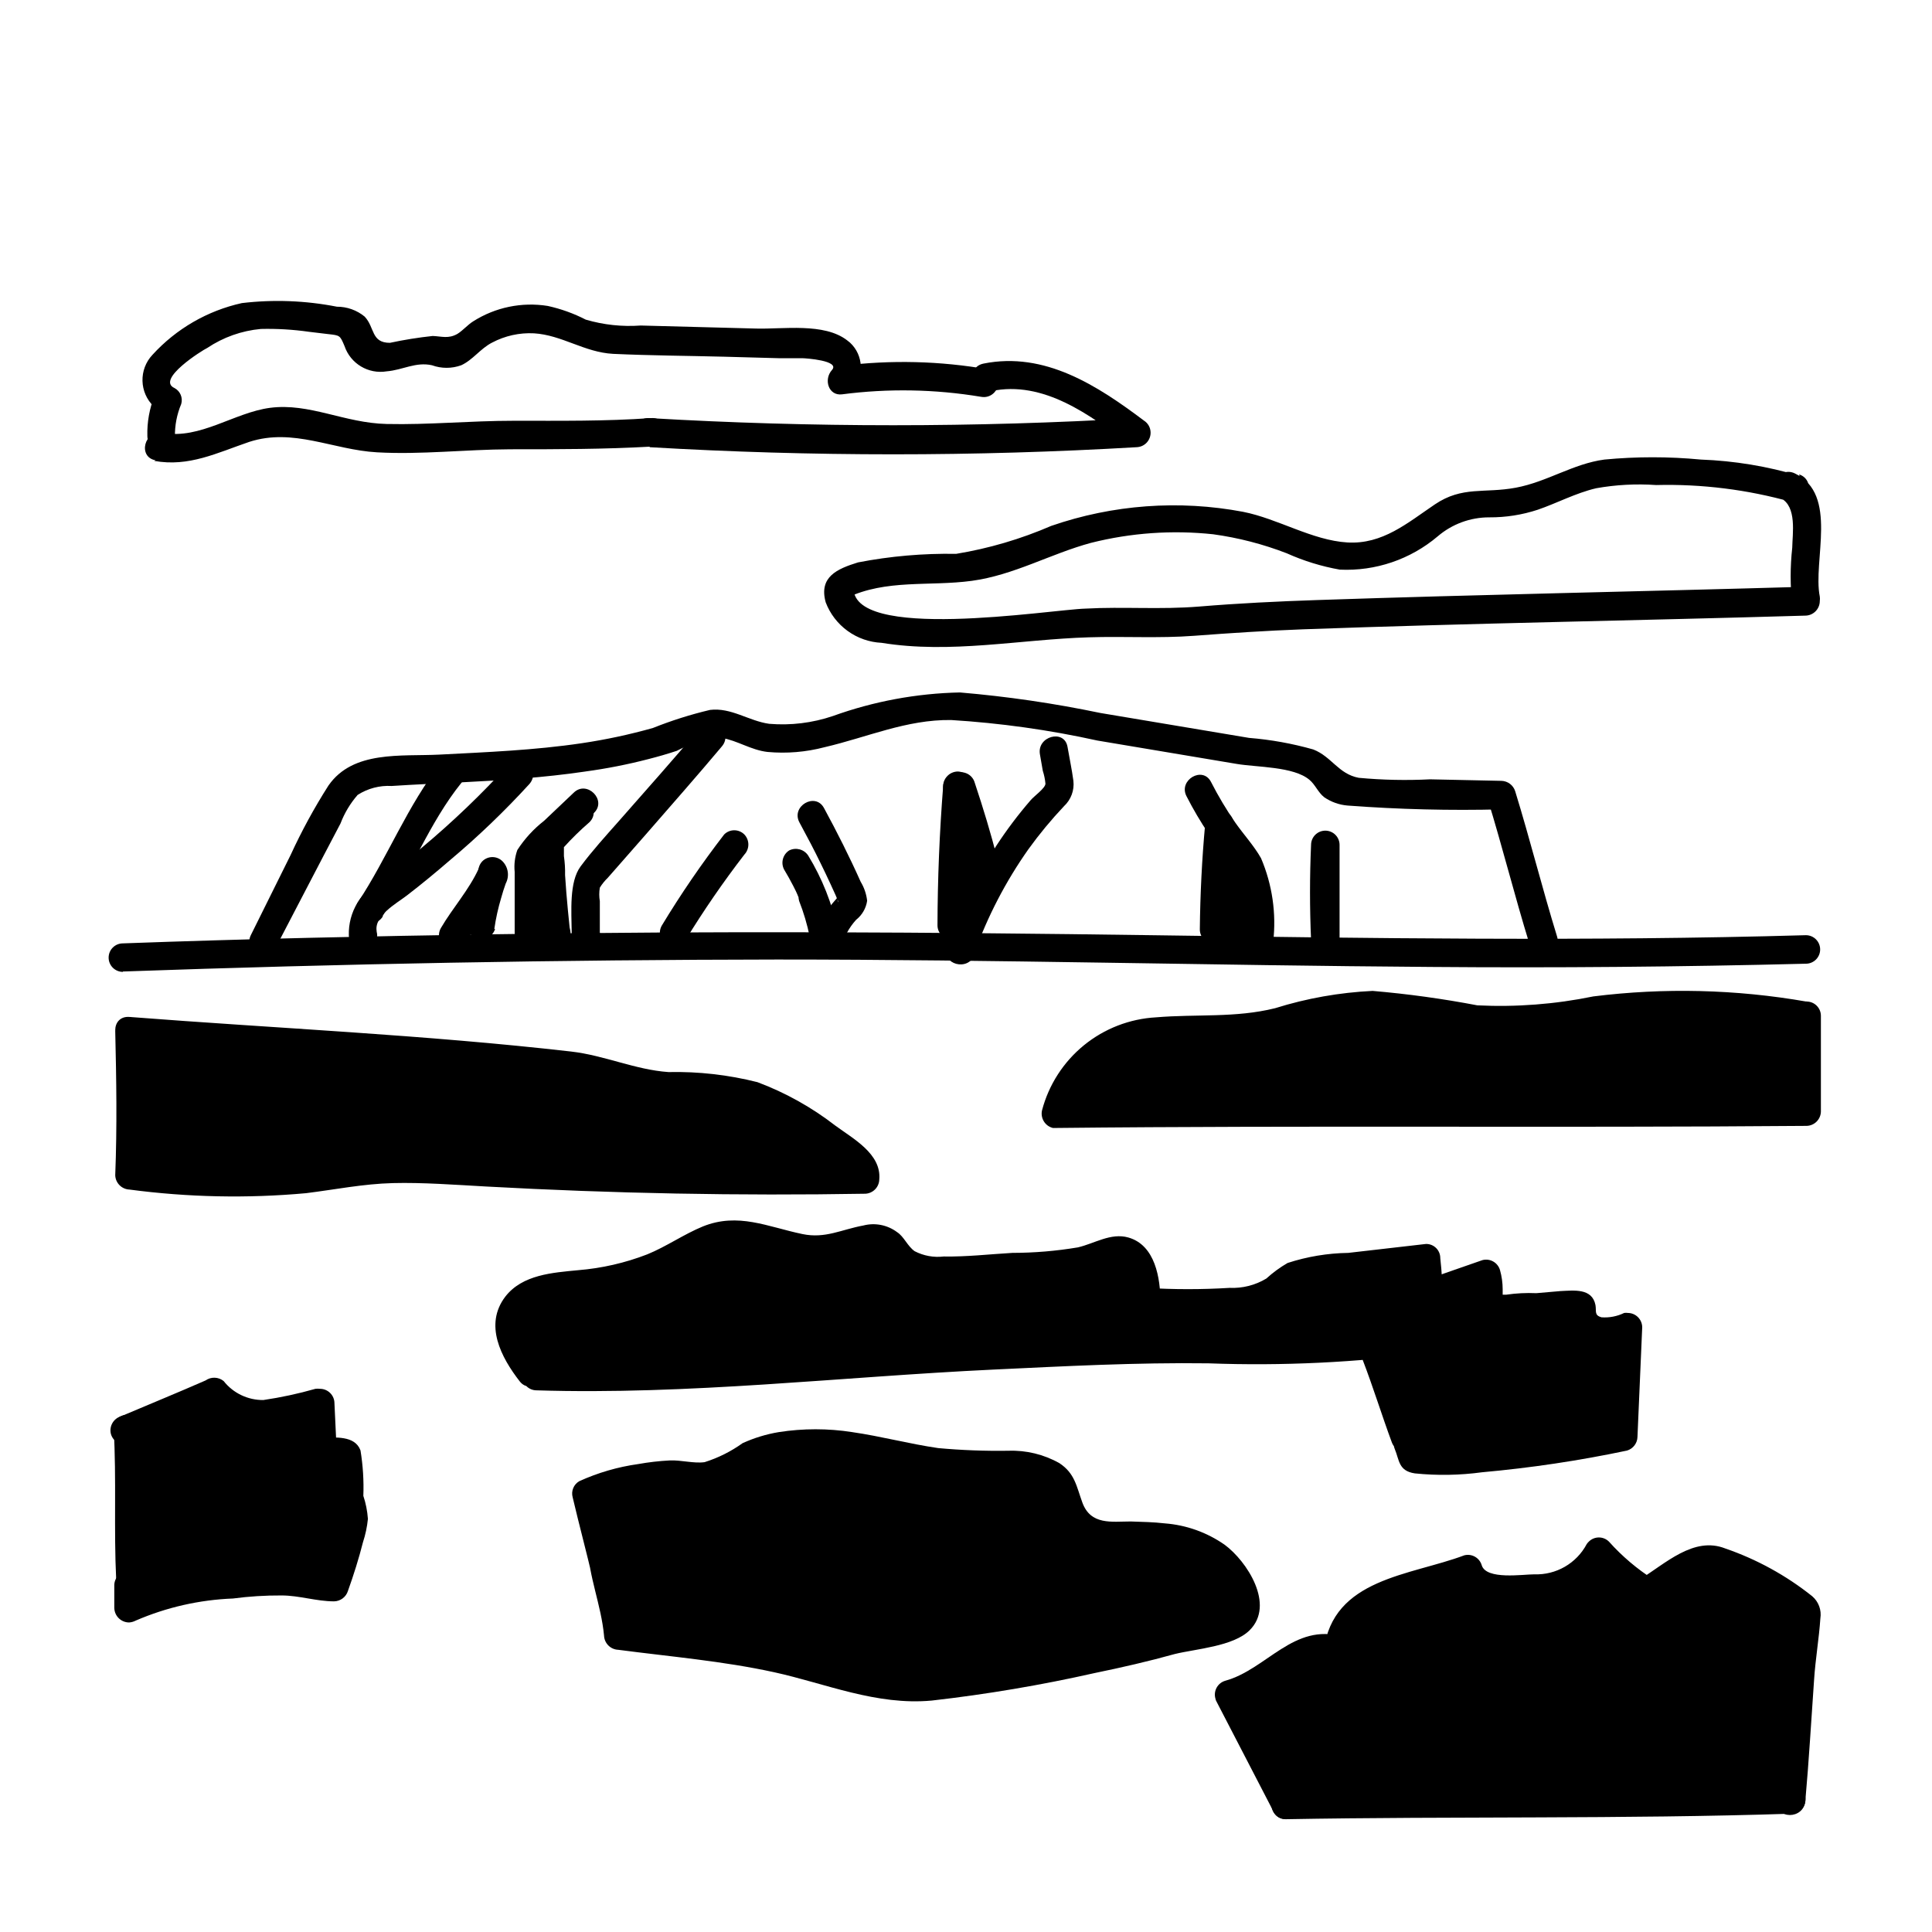 <?xml version="1.0" encoding="UTF-8"?>
<!-- Uploaded to: SVG Repo, www.svgrepo.com, Generator: SVG Repo Mixer Tools -->
<svg fill="#000000" width="800px" height="800px" version="1.1" viewBox="144 144 512 512" xmlns="http://www.w3.org/2000/svg">
 <g>
  <path d="m216.86 395.52c5.793-11.082 11.539-22.219 17.383-33.301v-0.004c1.055-2.766 2.59-5.32 4.535-7.555 2.68-1.719 5.836-2.551 9.016-2.367 6.144-0.402 12.242-0.656 18.34-0.957 10.984-0.555 22.016-1.258 32.949-2.871v-0.004c5.617-0.758 11.188-1.852 16.676-3.273 2.57-0.656 5.039-1.359 7.609-2.215h-0.004c3.688-1.949 7.734-3.117 11.891-3.426 4.18 0.707 7.758 3.223 12.141 3.727h0.004c5.07 0.465 10.188 0.039 15.113-1.258 11.285-2.621 21.715-7.356 33.504-7.203v-0.004c13.051 0.805 26.023 2.621 38.793 5.441l36.93 6.195c5.34 0.906 15.113 0.656 19.297 4.231 1.512 1.258 2.266 3.324 3.879 4.586v0.004c1.852 1.273 4.004 2.039 6.246 2.215 13.543 1.016 27.129 1.352 40.707 1.008l-3.629-2.769c3.93 12.746 7.152 25.695 11.082 38.441 1.461 4.637 8.766 2.672 7.305-2.016-3.93-12.746-7.152-25.695-11.082-38.441h0.004c-0.5-1.621-1.984-2.738-3.68-2.773l-18.895-0.402c-6.297 0.32-12.609 0.184-18.891-0.402-5.391-1.008-7.152-5.594-12.043-7.508-5.562-1.578-11.266-2.606-17.027-3.07l-39.398-6.602c-12.289-2.566-24.723-4.383-37.23-5.441-11.484 0.242-22.852 2.352-33.656 6.246-5.422 1.84-11.168 2.543-16.875 2.066-5.441-0.754-10.078-4.383-15.719-3.68v0.004c-5.152 1.219-10.203 2.82-15.117 4.785-6.188 1.742-12.48 3.09-18.84 4.031-12.496 1.863-25.191 2.367-37.785 3.023-10.078 0.504-22.824-1.16-29.32 8.16h-0.004c-3.781 5.926-7.144 12.102-10.074 18.488l-10.48 21.109c-2.215 4.332 4.281 8.113 6.551 3.828z"/>
  <path d="m243.82 390.78c-0.707-4.133 5.34-7.406 8.012-9.473 3.93-3.023 7.707-6.144 11.438-9.371v0.004c7.438-6.25 14.457-12.98 21.008-20.152 3.223-3.629-2.066-9.02-5.34-5.34-7.211 7.922-14.953 15.348-23.176 22.215-3.727 3.176-7.609 6.195-11.539 9.168v0.004c-2.594 1.516-4.699 3.746-6.066 6.426-1.367 2.68-1.938 5.695-1.641 8.688 0.559 2.016 2.644 3.203 4.66 2.644 2.019-0.555 3.203-2.644 2.644-4.66z"/>
  <path d="m245.43 386.7c7.406-11.488 12.344-24.688 20.859-35.266v-0.004c1.418-1.496 1.418-3.844 0-5.34-1.477-1.473-3.867-1.473-5.344 0-8.969 11.336-14.258 25.191-22.066 36.98-2.621 4.133 3.93 7.91 6.551 3.828z"/>
  <path d="m302.96 391.38v-8.566 0.004c-0.199-1.188-0.199-2.394 0-3.578 0.594-0.961 1.305-1.84 2.117-2.621l10.078-11.488c6.75-7.758 13.551-15.469 20.152-23.328 3.125-3.68-2.215-9.07-5.391-5.34-7.254 8.516-14.66 16.93-21.965 25.191-3.477 3.93-7.004 7.809-10.078 11.941-3.074 4.133-2.418 11.891-2.367 17.582l-0.004 0.004c0 2.086 1.691 3.777 3.777 3.777 2.09 0 3.781-1.691 3.781-3.777z"/>
  <path d="m366.95 394.96c0.719-2.68 2.066-5.152 3.93-7.203 1.582-1.246 2.629-3.047 2.922-5.039-0.199-1.785-0.781-3.504-1.715-5.039-2.973-6.648-6.246-13.148-9.723-19.547-2.316-4.281-8.816-0.453-6.5 3.828 2.316 4.281 3.879 7.254 5.691 10.984 0.855 1.762 1.715 3.527 2.519 5.289l1.359 2.973 0.504 1.211c0.605 1.258 0 0.453 0 0l1.008-1.664h0.004c-1.652 1.77-3.203 3.637-4.637 5.59-1.156 1.969-2.039 4.09-2.617 6.301-0.551 2.027 0.645 4.121 2.668 4.684 0.969 0.262 2.004 0.129 2.871-0.375 0.871-0.5 1.504-1.324 1.766-2.297z"/>
  <path d="m365.99 390.38c-1.473-6.945-4.113-13.586-7.809-19.648-1.094-1.664-3.258-2.246-5.039-1.359-1.684 1.078-2.273 3.258-1.359 5.039 0.855 1.41 1.664 2.871 2.418 4.332 0.754 1.461 0.805 1.613 1.16 2.418h-0.004c0.113 0.312 0.25 0.613 0.406 0.906-0.352-0.805 0 0.504 0 0.656 1.211 3.086 2.156 6.269 2.82 9.52 0.258 0.969 0.895 1.793 1.766 2.285 0.875 0.492 1.906 0.613 2.867 0.336 2.004-0.562 3.188-2.621 2.672-4.637z"/>
  <path d="m402.16 396.77c3.519-9.863 8.367-19.203 14.41-27.758 2.887-4 6.035-7.801 9.422-11.387 1.84-1.715 2.758-4.203 2.469-6.703-0.402-3.023-1.059-6.047-1.562-9.02-0.855-4.785-8.16-2.769-7.305 2.016l0.754 4.332v0.004c0.359 1.113 0.598 2.262 0.707 3.426 0 1.16-2.973 3.273-3.879 4.332-3.312 3.82-6.359 7.859-9.121 12.09-5.422 8.398-9.82 17.414-13.098 26.855-1.613 4.637 5.691 6.602 7.305 2.016z"/>
  <path d="m481.41 393.6c0.867-7.547-0.246-15.184-3.223-22.168-1.914-3.375-4.637-6.297-6.852-9.473-2.367-3.434-4.504-7.019-6.398-10.73-2.215-4.332-8.715-0.504-6.5 3.777 1.773 3.477 3.758 6.84 5.945 10.078 2.066 3.023 4.535 5.742 6.5 8.816 3.828 5.844 2.871 13 2.973 19.598h-0.004c0 2.086 1.691 3.777 3.781 3.777 2.086 0 3.777-1.691 3.777-3.777z"/>
  <path d="m288 391.38v-18.641c0.402-1.008 2.016-2.117 2.769-2.871l3.375-3.324 7.305-7.152c3.426-3.375-1.914-8.715-5.391-5.34l-7.859 7.457 0.004-0.004c-2.785 2.172-5.188 4.793-7.106 7.758-0.656 1.855-0.898 3.836-0.703 5.793v16.172c0 2.09 1.691 3.781 3.777 3.781s3.781-1.691 3.781-3.781z"/>
  <path d="m294.45 357.07c-2.469 2.215-5.039 4.535-7.055 6.953h0.004c-1.738 2.867-2.297 6.297-1.562 9.57 0 3.375 0.402 6.699 0.707 10.078 0 1.715 0.352 3.426 0.504 5.039h-0.004c-0.039 0.863 0.047 1.727 0.254 2.566 0.25 0.855 0 2.367 0.402 1.562l6.5-1.66-0.754 5.945-0.004-0.004c1.414-0.926 2.074-2.656 1.641-4.289-0.438-1.633-1.867-2.809-3.555-2.914-2.086 0-3.777 1.691-3.777 3.777 0 2.09 1.691 3.781 3.777 3.781l-3.777-3.777 1.109-2.672 0.555-0.453c-0.996 0.594-1.664 1.613-1.812 2.762-0.148 1.152 0.242 2.305 1.055 3.133 1.477 1.473 3.867 1.473 5.34 0 0.461-0.461 0.793-1.035 0.957-1.664 0.406-1.656 0.406-3.383 0-5.039l-0.453-4.484c-0.301-3.125-0.555-6.246-0.754-9.371v0.004c0.039-1.688-0.062-3.371-0.305-5.039v-2.367c2.113-2.34 4.367-4.543 6.754-6.602 3.477-3.426-1.863-8.766-5.391-5.34z"/>
  <path d="m176.56 401.46c57.836-2.047 115.64-3.106 173.41-3.176 57.738 0 115.42 1.562 173.16 1.965 33.152 0.27 66.301-0.016 99.453-0.855 2.086 0 3.777-1.691 3.777-3.777 0-2.09-1.691-3.781-3.777-3.781-57.836 1.664-115.88 0.805-173.51 0-57.637-0.805-115.88-1.16-173.91-0.25-32.848 0.504-65.496 1.211-98.594 2.418h-0.004c-2.086 0-3.777 1.691-3.777 3.777s1.691 3.777 3.777 3.777z"/>
  <path d="m190.36 259.74c-0.055-2.973 0.512-5.926 1.664-8.664 0.488-1.652-0.246-3.422-1.766-4.234-5.039-2.266 7.457-10.078 8.664-10.629h0.004c4.238-2.84 9.125-4.574 14.207-5.039 4.262-0.102 8.523 0.152 12.746 0.754l5.039 0.605c3.176 0.352 3.176 0.301 4.383 3.176 1.586 4.668 6.316 7.504 11.184 6.699 4.281-0.352 7.656-2.57 11.992-1.613h-0.004c2.508 0.91 5.254 0.91 7.762 0 3.074-1.41 5.039-4.383 8.16-5.996v0.004c3.418-1.816 7.269-2.672 11.133-2.469 7.406 0.453 13.352 5.039 20.957 5.441 9.773 0.453 19.598 0.504 29.371 0.754l14.66 0.402h6.152c0.707 0 10.078 0.605 7.809 3.125-2.266 2.519-0.906 6.902 2.672 6.449h-0.004c12.242-1.598 24.652-1.375 36.832 0.652 4.734 0.855 6.801-6.449 2.016-7.254h-0.004c-12.824-2.258-25.918-2.578-38.844-0.957l2.621 6.449c3.336-3.617 3.113-9.254-0.504-12.594l-0.754-0.605c-6.098-4.734-17.027-2.922-24.133-3.125l-30.582-0.805c-4.906 0.359-9.84-0.172-14.559-1.562-3.191-1.641-6.578-2.859-10.078-3.629-6.859-1.098-13.887 0.352-19.75 4.082-1.461 0.906-2.719 2.418-4.18 3.324-2.367 1.359-4.133 0.656-6.551 0.555-3.809 0.406-7.59 1.012-11.336 1.816-5.039 0-3.981-4.082-6.699-6.953-2.074-1.703-4.676-2.629-7.356-2.621-8.297-1.629-16.797-1.953-25.191-0.957-9.117 2.019-17.387 6.805-23.68 13.703-3.668 3.887-3.512 10.012 0.352 13.703 0.574 0.555 1.219 1.027 1.918 1.41l-1.715-4.281c-1.359 3.391-2.012 7.027-1.914 10.68 0 2.09 1.691 3.781 3.777 3.781 2.086 0 3.781-1.691 3.781-3.781z"/>
  <path d="m184.87 266.14c9.168 1.664 16.625-2.117 25.191-5.039 11.688-3.777 22.168 2.117 33.855 2.769 11.688 0.656 23.375-0.754 35.266-0.805 12.445 0 24.887 0 37.332-0.707 5.039-0.352 5.039-7.91 0-7.559-12.043 0.855-24.082 0.707-36.125 0.707s-22.672 1.109-33.906 0.855c-11.234-0.25-20.453-5.644-30.934-4.281-9.473 1.258-18.539 8.414-28.312 6.648-5.039-0.906-6.801 6.398-2.016 7.254z"/>
  <path d="m316.16 262.51c42.988 2.519 86.09 2.519 129.08 0 1.016-0.039 1.973-0.48 2.664-1.227 0.688-0.746 1.055-1.738 1.012-2.754-0.039-1.254-0.703-2.402-1.762-3.07-12.395-9.32-26.301-18.34-42.473-15.113-5.039 1.008-2.769 8.262 2.016 7.305 13.805-2.922 26.25 6.348 36.625 14.207l1.914-7.055h0.004c-42.988 2.519-86.09 2.519-129.08 0-5.039-0.352-5.039 7.203 0 7.559z"/>
  <path d="m620.92 270.12c-8.512-2.547-17.316-4.004-26.195-4.332-8.496-0.809-17.051-0.809-25.543 0-8.312 1.109-15.113 5.894-23.477 7.457s-14.156-0.504-21.461 4.434c-7.305 4.938-13.855 10.629-23.176 10.078-9.32-0.555-18.391-6.297-27.609-8.113l-0.004-0.004c-16.996-3.207-34.535-1.922-50.883 3.731-8.062 3.492-16.523 5.981-25.191 7.406-8.723-0.152-17.434 0.605-25.996 2.266-5.543 1.715-10.43 3.828-8.566 10.578v0.004c1.156 3.035 3.172 5.668 5.805 7.574 2.633 1.91 5.762 3.004 9.008 3.156 18.289 2.973 36.625-0.906 54.914-1.461 9.32-0.301 18.59 0.301 27.91-0.402 9.32-0.707 19.195-1.359 28.816-1.715 44.336-1.613 88.723-2.316 133.11-3.629h0.004c2.144 0 3.879-1.734 3.879-3.879 0.055-0.383 0.055-0.773 0-1.156-1.914-9.523 5.039-27.055-6.602-32.648-4.332-2.117-8.16 4.383-3.777 6.551 4.383 2.168 3.125 9.473 3.074 13.148-0.555 5.023-0.555 10.09 0 15.113l3.629-4.785c-43.176 1.258-86.352 2.066-129.53 3.527-10.43 0.352-20.809 0.855-31.188 1.715-10.379 0.855-20.152 0-30.23 0.555-9.164 0.25-62.973 9.066-61.41-6.047l-1.863 3.223c10.43-5.039 21.965-3.023 33.152-4.535 11.184-1.512 20.957-7.203 31.641-10.078l-0.004 0.004c10.562-2.66 21.516-3.426 32.344-2.269 6.676 0.918 13.219 2.609 19.5 5.039 4.488 2.019 9.211 3.473 14.055 4.332 9.453 0.449 18.723-2.703 25.945-8.816 3.816-3.269 8.68-5.059 13.707-5.039 4.344 0.023 8.664-0.656 12.793-2.012 5.039-1.715 10.078-4.434 15.469-5.691v-0.004c5.25-0.938 10.598-1.227 15.922-0.855 12.113-0.305 24.203 1.203 35.871 4.484 4.637 1.512 6.602-5.793 2.016-7.305z"/>
  <path d="m400 389.22c0-12.344 0.504-24.637 1.512-36.98 0-2.086-1.695-3.781-3.781-3.781-2.055 0.078-3.699 1.727-3.777 3.781-0.973 12.293-1.477 24.621-1.512 36.98 0 2.086 1.691 3.777 3.777 3.777 2.09 0 3.781-1.691 3.781-3.777z"/>
  <path d="m394.05 353.5c1.5 8.863 2.375 17.82 2.617 26.805 0.055 2.062 1.715 3.723 3.781 3.777 1.004 0.016 1.973-0.379 2.688-1.09 0.711-0.715 1.105-1.684 1.09-2.688-0.266-9.664-1.242-19.297-2.922-28.82-0.586-1.98-2.625-3.156-4.637-2.668-1.969 0.629-3.113 2.676-2.617 4.684z"/>
  <path d="m408.31 371.58c-1.715-6.699-3.727-13.352-5.996-20.152-0.559-2.016-2.644-3.199-4.66-2.644-2.019 0.559-3.203 2.644-2.644 4.66 2.316 6.551 4.281 13.25 5.996 20.152 0.555 2.019 2.641 3.203 4.66 2.644 2.016-0.555 3.199-2.641 2.644-4.66z"/>
  <path d="m275 390.18c0.398-2.781 1.008-5.523 1.812-8.215 0.352-1.258 0.754-2.57 1.211-3.828 1.031-1.941 0.684-4.328-0.859-5.894-1.473-1.473-3.863-1.473-5.34 0-1.418 1.496-1.418 3.844 0 5.34-0.469-0.531-0.75-1.203-0.805-1.914v-0.504 0.707l-0.605 1.762c-0.352 1.16-0.707 2.266-1.008 3.375-0.605 2.367-1.109 4.734-1.512 7.152v0.004c-0.199 0.973-0.055 1.988 0.402 2.871 0.477 0.859 1.273 1.496 2.219 1.762 2.012 0.523 4.078-0.633 4.684-2.617z"/>
  <path d="m267.25 393.75c3.691-5.121 7.055-10.473 10.074-16.02 0.914-1.781 0.324-3.961-1.359-5.039-1.777-0.938-3.977-0.344-5.039 1.359-2.621 5.797-6.953 10.531-10.074 15.871-1.059 1.809-0.449 4.133 1.359 5.191 1.809 1.055 4.133 0.445 5.188-1.363z"/>
  <path d="m475.57 390.78c0.109-6.023-0.16-12.047-0.805-18.035 0-2.086-1.695-3.777-3.781-3.777s-3.777 1.691-3.777 3.777c0.645 5.988 0.914 12.012 0.805 18.035 0 2.09 1.691 3.781 3.781 3.781 2.086 0 3.777-1.691 3.777-3.781z"/>
  <path d="m469.52 390.32c0-9.32 0.555-18.59 1.41-27.859 0-2.086-1.691-3.777-3.777-3.777s-3.777 1.691-3.777 3.777c-0.855 9.27-1.309 18.539-1.41 27.859 0 2.09 1.691 3.781 3.777 3.781 2.086 0 3.777-1.691 3.777-3.781z"/>
  <path d="m499 393.1v-25.191c0-2.086-1.691-3.777-3.777-3.777s-3.777 1.691-3.777 3.777c-0.371 8.328-0.371 16.727 0 25.191 0 2.086 1.691 3.777 3.777 3.777s3.777-1.691 3.777-3.777z"/>
  <path d="m325.69 393.1c4.781-7.812 9.977-15.363 15.566-22.621 1.422-1.5 1.422-3.844 0-5.34-1.477-1.477-3.863-1.477-5.34 0-5.961 7.723-11.477 15.781-16.523 24.129-1.059 1.809-0.449 4.133 1.359 5.191 1.809 1.059 4.133 0.449 5.188-1.359z"/>
  <path d="m178.32 417.28 109.73 8.516h-0.004c5.754 0.285 11.469 1.074 17.082 2.367 3.578 0.957 7.055 2.367 10.73 3.074 6.602 1.309 13.504 0.402 20.152 1.309 13 1.715 23.98 10.078 34.258 18.035 1.965 1.512 4.082 3.727 3.223 5.996-34.66 0.605-69.359-0.102-104.09-2.117v0.004c-9.332-0.805-18.715-0.906-28.062-0.305-6.098 0.555-12.141 1.863-18.238 2.519-14.848 1.195-29.777 0.773-44.535-1.258 0.301-11.789 0-27.508 0-38.188"/>
  <path d="m178.32 421.06 104.74 8.113-0.004-0.004c7.836 0.281 15.621 1.379 23.227 3.277 7.09 2.168 14.453 3.32 21.867 3.426 8.121-0.02 16.109 2.082 23.176 6.094 3.016 1.711 5.941 3.578 8.766 5.594 2.418 1.762 10.078 5.691 9.621 9.02l3.777-3.777c-33.586 0.57-67.059-0.066-100.41-1.914l0.004-0.004c-15.125-1.094-30.32-0.621-45.344 1.41-16.438 1.832-33.035 1.629-49.422-0.605l3.777 3.777v-38.188c0-2.086-1.691-3.777-3.777-3.777-2.09 0-3.781 1.691-3.781 3.777 0.301 12.746 0.504 25.191 0 38.188v0.004c0.078 2.055 1.727 3.699 3.781 3.777 15.516 2.055 31.215 2.379 46.801 0.957 7.707-0.957 15.113-2.469 22.973-2.672s16.523 0.453 24.738 0.906c33.586 1.848 67.059 2.484 100.41 1.914v0.004c2.066-0.055 3.727-1.715 3.777-3.777 0.605-6.801-6.902-10.781-11.688-14.309-6.254-4.844-13.199-8.715-20.605-11.488-7.703-1.945-15.633-2.844-23.578-2.672-8.766-0.605-16.977-4.434-25.797-5.441-38.691-4.43-78.09-6.144-117.03-9.168-5.039-0.402-5.039 7.152 0 7.559z"/>
  <path d="m621.68 413.05c-19.613-3.492-39.668-3.711-59.352-0.656-6.082 1.199-12.246 1.977-18.438 2.32-13.754 0-27.207-5.039-40.91-4.231-10.078 0.754-19.398 5.039-29.371 6.144-9.977 1.109-18.844 0-28.113 1.309-5.16 1.332-9.879 4.004-13.676 7.746-3.797 3.742-6.535 8.422-7.938 13.566 66.703-0.707 132.35 0 198.95-0.555v-25.492"/>
  <path d="m622.68 409.42c-18.641-3.246-37.656-3.703-56.43-1.359-10.102 2.074-20.43 2.871-30.73 2.367-9.18-1.754-18.445-3.031-27.762-3.828-8.773 0.418-17.461 1.957-25.844 4.586-10.578 2.621-20.859 1.512-31.539 2.418-6.996 0.387-13.688 2.977-19.121 7.402-5.43 4.426-9.316 10.461-11.105 17.234-0.477 2.082 0.797 4.164 2.871 4.684h0.805c66.301-0.707 132.6 0 198.95-0.555 2.066-0.051 3.727-1.711 3.781-3.777v-25.391c0-2.086-1.691-3.781-3.781-3.781-2.086 0-3.777 1.695-3.777 3.781v25.492l3.777-3.777c-66.352 0.605-132.65 0-198.95 0.555l3.629 4.734c1.887-7.289 6.852-13.395 13.602-16.727 7.609-3.93 17.18-2.367 25.492-2.621 8.059-0.465 16.039-1.852 23.781-4.129 8.969-2.481 18.359-3.031 27.559-1.613 7.824 1.656 15.75 2.769 23.73 3.324 8.074-0.285 16.109-1.227 24.031-2.82 18.281-2.465 36.836-2.125 55.016 1.008 4.734 0.855 6.801-6.449 2.016-7.254z"/>
  <path d="m284.38 507.06c-3.527-4.383-6.852-10.078-4.734-15.113 2.719-6.801 11.84-7.254 19.145-7.859h-0.004c8.355-0.715 16.48-3.113 23.883-7.055 4.277-2.867 9.039-4.93 14.055-6.098 9.523-1.258 18.941 6.098 28.312 3.93 5.039-1.211 10.984-5.039 14.762-1.258h0.004c0.844 0.992 1.602 2.055 2.266 3.172 3.375 4.383 10.078 4.484 15.113 4.18l22.219-1.258v0.004c5.137-0.039 10.234-0.871 15.113-2.469 1.793-0.961 3.769-1.527 5.797-1.664 5.742 0.352 7.254 8.012 7.106 13.703h-0.004c8.184 0.605 16.402 0.605 24.586 0 2.91 0.043 5.777-0.688 8.312-2.117 1.715-1.16 3.023-2.871 4.785-4.031l0.004 0.004c2.266-1.219 4.781-1.91 7.356-2.016l29.121-3.324-0.004-0.004c0.859 7.098 0.859 14.27 0 21.363-27.559 4.684-56.023 1.965-84.387 2.719-10.43 0.301-19.648 1.211-30.23 1.664-40.305 1.715-80.609 6.852-120.91 5.492"/>
  <path d="m287.04 504.39c-2.871-3.727-6.801-10.078-1.812-13.805 3.152-1.762 6.715-2.664 10.328-2.617 7.844-0.562 15.566-2.258 22.922-5.039 7.055-2.922 14.055-9.117 22.016-8.516 7.961 0.605 14.711 5.039 22.672 4.332 3.477-0.301 6.5-2.266 10.078-2.621 4.434-0.504 5.644 3.074 8.867 5.391v0.004c5.496 2.973 11.84 3.984 17.984 2.871 9.07-0.504 18.34-0.555 27.355-1.762h0.004c2.199-0.199 4.375-0.605 6.5-1.211 1.965-0.605 5.543-2.82 7.508-1.965 2.769 1.258 2.672 7.406 2.672 9.723h-0.004c0 2.086 1.691 3.781 3.777 3.781 6.965 0.402 13.945 0.402 20.91 0 4.785 0.242 9.559-0.746 13.852-2.875 2.621-1.664 4.332-4.133 7.457-5.039v0.004c3.312-0.738 6.688-1.176 10.078-1.312l21.816-2.519-3.777-3.777h-0.004c0.805 7.098 0.805 14.266 0 21.363l2.769-3.629c-19.57 2.527-39.328 3.371-59.043 2.519-19.145 0-38.137 0.906-57.234 1.812-39.551 1.863-78.945 6.602-118.55 5.391-2.086 0-3.777 1.691-3.777 3.781 0 2.086 1.691 3.777 3.777 3.777 40.305 1.258 80.609-3.578 120.91-5.492 19.094-0.906 38.039-1.914 57.184-1.664 19.594 0.727 39.211-0.219 58.645-2.82 1.648-0.457 2.785-1.965 2.769-3.676 0.805-7.098 0.805-14.266 0-21.363 0.012-1.004-0.379-1.977-1.094-2.688-0.711-0.711-1.68-1.105-2.684-1.09l-20.605 2.367c-5.461 0.078-10.879 0.98-16.074 2.672-2.023 1.168-3.914 2.555-5.641 4.129-2.93 1.766-6.312 2.621-9.727 2.469-7.363 0.453-14.75 0.453-22.117 0l3.777 3.777c0-6.297-1.359-15.113-8.516-17.129-4.637-1.309-8.969 1.613-13.352 2.621h0.004c-5.742 0.965-11.555 1.453-17.379 1.461-6.047 0.352-12.141 1.059-18.188 0.957-2.656 0.316-5.34-0.176-7.711-1.41-1.914-1.359-2.82-3.879-4.637-5.039h0.004c-2.566-1.922-5.867-2.57-8.969-1.762-5.793 1.059-10.078 3.527-16.121 2.266-9.219-1.914-17.027-5.793-26.398-2.016-5.039 2.066-9.672 5.34-14.762 7.406h-0.004c-5.859 2.269-12.02 3.676-18.285 4.184-6.75 0.656-14.762 1.16-19.297 7.004-5.691 7.457-1.109 16.121 3.828 22.469 3.023 3.828 8.312-1.562 5.34-5.34z"/>
  <path d="m304.93 561.87c-1.461-6.551-3.879-15.418-5.34-21.914 8.41-3.551 17.477-5.266 26.602-5.039 2.332 0.402 4.719 0.402 7.051 0 2.121-0.762 4.113-1.848 5.894-3.223 9.219-5.844 21.008-5.742 31.738-3.981h0.004c10.605 2.652 21.434 4.34 32.344 5.039 8.613 0 20.152-1.008 23.023 7.055v-0.004c0.508 2.551 1.25 5.047 2.219 7.457 2.703 3.008 6.723 4.481 10.73 3.93 7.473-0.449 14.965 0.453 22.117 2.672 3.559 1.176 6.664 3.422 8.895 6.438 2.227 3.012 3.469 6.641 3.551 10.387-0.039 0.938-0.336 1.844-0.859 2.621-0.91 0.902-2.066 1.516-3.324 1.766-23.324 6.289-46.992 11.234-70.887 14.809-5.879 1.066-11.863 1.457-17.832 1.16-6.707-0.887-13.305-2.441-19.699-4.637-19.246-5.594-33.453-6.246-53.305-8.918-0.352-6.098-4.383-16.426-4.383-23.879"/>
  <path d="m308.56 560.86c-1.664-7.305-3.68-14.609-5.34-21.914l-1.762 4.231h-0.004c8.137-3.566 17.043-5.039 25.895-4.281 4.586 0.602 9.227-0.551 13-3.223 5.457-3.383 11.77-5.133 18.188-5.039 12.395 0 24.336 4.133 36.527 5.492 7.961 0.855 24.789-3.125 28.113 6.551 1.359 4.082 1.664 7.656 5.742 10.078v-0.004c4.277 1.926 8.98 2.707 13.652 2.266 6.273-0.371 12.555 0.574 18.441 2.773 2.359 1.102 4.457 2.699 6.144 4.684 1.059 1.242 1.863 2.68 2.367 4.234 0.707 3.629 0 3.981-3.273 5.34-6.098 2.113-12.367 3.684-18.742 4.684-6.246 1.477-12.543 2.84-18.895 4.082-13.504 3.191-27.23 5.379-41.059 6.551-13.855 0.656-27.156-5.742-40.605-8.363-13.453-2.621-26.047-3.629-39.094-5.34l3.777 3.777c-0.754-8.113-4.082-15.77-4.383-23.879l-0.004-0.004c0-2.086-1.691-3.777-3.777-3.777s-3.777 1.691-3.777 3.777c0.301 8.211 3.629 15.77 4.383 23.879v0.004c0.078 2.051 1.723 3.699 3.777 3.777 13.805 1.812 27.711 2.973 41.312 5.945 13.602 2.973 27.055 8.867 41.766 7.508 14.531-1.652 28.961-4.09 43.227-7.305 7.106-1.461 14.156-3.074 21.211-5.039 5.594-1.359 15.516-2.016 19.801-6.297 6.801-6.75-0.707-18.289-6.648-22.672h-0.004c-4.676-3.258-10.137-5.207-15.82-5.644-3.023-0.352-5.996-0.402-9.02-0.504-5.039 0-10.629 1.059-12.848-5.039-1.562-4.281-1.965-7.707-6.098-10.43l0.004 0.004c-4.113-2.312-8.785-3.445-13.5-3.277-6.207 0.094-12.41-0.141-18.59-0.703-7.656-1.109-15.113-3.125-22.773-4.231v-0.004c-6.461-1.008-13.039-1.008-19.496 0-3.309 0.551-6.523 1.535-9.574 2.922-3.07 2.203-6.473 3.906-10.074 5.039-2.871 0.402-6.297-0.605-9.27-0.453h-0.004c-2.785 0.145-5.562 0.465-8.312 0.957-5.394 0.754-10.656 2.281-15.617 4.535-1.496 0.855-2.223 2.621-1.762 4.281 1.715 7.305 3.68 14.559 5.391 21.914 1.059 4.734 8.363 2.719 7.254-2.016z"/>
  <path d="m484.74 622.33-15.113-29.172v0.004c5.184-1.668 9.957-4.418 14.008-8.062 4.129-3.625 9.785-4.984 15.113-3.629 0.672-3.519 2.297-6.789 4.691-9.453 2.398-2.664 5.481-4.621 8.91-5.66 6.75-2.621 14.156-3.324 20.859-6.047 0.754 4.18 6.195 5.039 10.43 5.039h-0.004c4.711 0.297 9.438-0.145 14.008-1.309 4.57-1.23 8.297-4.531 10.074-8.918 3.629 4.144 7.898 7.684 12.648 10.48l12.395-7.609c0.941-0.609 1.98-1.051 3.07-1.309 1.367-0.098 2.731 0.199 3.93 0.855 7.465 3.066 14.59 6.902 21.262 11.438 0.66 0.371 1.23 0.887 1.664 1.512 0.453 0.906-0.453 2.519-0.555 3.527-1.461 15.82-2.016 31.086-3.477 46.906"/>
  <path d="m488.02 620.41-15.113-29.121-2.371 5.543c8.918-2.418 17.582-14.461 27.156-11.688 1.004 0.258 2.066 0.098 2.949-0.445 0.883-0.539 1.508-1.418 1.734-2.426 0.027-0.27 0.027-0.539 0-0.809 1.715-13.602 21.766-14.055 31.691-17.785l-4.434-2.465c2.57 8.012 11.637 8.262 18.793 8.012 9.168-0.301 18.793-2.973 22.773-12.09l-5.945 0.754-0.004-0.004c3.945 4.285 8.457 8.016 13.402 11.086 1.18 0.707 2.652 0.707 3.828 0 3.207-2.352 6.574-4.473 10.078-6.348 2.555-1.367 5.586-1.512 8.262-0.402 1.73 0.66 3.414 1.434 5.039 2.316 2.984 1.504 5.879 3.188 8.664 5.039 0.805 0.504 4.281 1.965 4.586 2.973-0.352-1.16-0.656 0.805-0.707 1.258-0.555 15.77-2.117 31.691-3.527 47.41-0.402 5.039 7.152 5.039 7.559 0 0.957-10.68 1.562-21.363 2.316-32.043 0.352-5.441 1.309-10.934 1.664-16.273 0.359-2.207-0.465-4.445-2.168-5.894-6.894-5.5-14.684-9.777-23.023-12.645-8.414-3.324-15.922 4.082-22.773 8.262h3.832c-4.406-2.797-8.41-6.188-11.891-10.078-1.477-1.473-3.863-1.473-5.34 0-0.211 0.195-0.398 0.414-0.555 0.656-1.332 2.508-3.344 4.586-5.801 6.004-2.461 1.414-5.269 2.113-8.105 2.008-3.023 0-12.645 1.512-13.906-2.367h0.004c-0.566-2.004-2.621-3.188-4.637-2.672-14.309 5.391-34.863 6.047-37.23 25.191l5.039-3.629c-13.047-3.777-20.152 8.664-31.188 11.688-2.012 0.609-3.156 2.723-2.57 4.738 0.047 0.285 0.152 0.559 0.305 0.805l15.113 29.172c2.266 4.332 8.816 0.504 6.551-3.828z"/>
  <path d="m484.74 626.11c44.637-0.805 89.324 0 133.96-1.461 2.086 0 3.777-1.691 3.777-3.781 0-2.086-1.691-3.777-3.777-3.777-44.637 1.211-89.324 0.656-133.96 1.461-2.086 0-3.777 1.691-3.777 3.777 0 2.09 1.691 3.781 3.777 3.781z"/>
  <path d="m516.48 524.99c-2.672-6.902-5.039-15.113-7.656-21.816l-0.004 0.004c5.457-1.012 10.844-2.375 16.121-4.082-0.402-4.508-0.402-9.043 0-13.551l12.746-4.434c1.16 3.023-0.352 7.559 2.57 8.969v-0.004c0.898 0.352 1.871 0.457 2.824 0.305l18.539-0.957c0.523-0.078 1.051 0.066 1.461 0.402 0.301 0.402 0 0.957 0 1.461 0.133 2.613 2.137 4.746 4.734 5.039 2.606 0.203 5.223-0.25 7.609-1.312l-1.258 28.918-0.004 0.004c-16.738 3.531-33.742 5.688-50.832 6.445-1.469-0.109-2.934-0.293-4.383-0.551-1.512 0 0 0-1.664-3.727"/>
  <path d="m520.11 523.98c-2.719-7.203-5.039-14.609-7.656-21.816l-2.621 4.637c5.453-1.016 10.836-2.359 16.121-4.027 1.652-0.457 2.789-1.969 2.773-3.68-0.355-4.512-0.355-9.043 0-13.551l-2.773 3.625 12.746-4.434-4.637-2.621c1.41 4.535 0 10.43 6.098 11.891h0.004c3.34 0.453 6.731 0.453 10.074 0l5.945-0.301h3.324c0.555 0 2.367 0.301 1.512 0l-1.762-2.266c0.453 1.664 0 3.176 1.008 4.785 0.949 1.559 2.309 2.832 3.93 3.676 3.926 1.57 8.328 1.426 12.141-0.402l-5.039-3.629-1.258 28.918 2.769-3.68c-9.523 2.016-19.094 3.629-28.719 4.684-4.684 0.555-9.371 0.957-14.055 1.309v0.008c-2.344 0.246-4.695 0.363-7.055 0.352-0.758-0.051-1.516-0.152-2.266-0.301h-1.008l1.762 2.266c0.453 1.359 0-0.352 0-0.906h0.004c-0.117-0.867-0.305-1.727-0.555-2.57-1.812-4.434-9.117-2.519-7.305 2.016 1.258 2.973 0.957 5.844 5.34 6.5 5.934 0.605 11.922 0.504 17.832-0.301 12.902-1.156 25.719-3.074 38.391-5.746 1.613-0.48 2.734-1.945 2.773-3.625l1.258-29.07c-0.027-2.074-1.703-3.75-3.777-3.777-0.336-0.051-0.676-0.051-1.008 0-1.863 0.906-3.93 1.305-5.996 1.156-2.016-0.555-1.309-1.613-1.613-3.273-0.906-4.535-5.793-3.828-9.27-3.68l-6.398 0.555c-2.66-0.117-5.324 0.016-7.961 0.402h-0.957v-1.461c-0.008-1.703-0.242-3.394-0.703-5.035-0.566-2.004-2.621-3.188-4.637-2.672l-12.746 4.434c-1.609 0.512-2.723 1.988-2.769 3.68-0.355 4.508-0.355 9.039 0 13.551l2.57-3.879c-5.289 1.668-10.672 3.016-16.125 4.031-2.008 0.586-3.188 2.656-2.668 4.684 2.769 7.203 5.039 14.609 7.707 21.816 1.715 4.484 9.02 2.57 7.254-2.016z"/>
  <path d="m182.35 562.63c-0.805-13.301 0-26.602-0.656-39.902-0.301-5.039-7.859-5.039-7.559 0 0.754 13.301 0 26.602 0.656 39.902 0.254 5.039 7.812 5.039 7.559 0z"/>
  <path d="m177.92 522.73c8.262-3.426 15.113-6.297 23.375-10.078h0.004c2.746 3.129 6.445 5.273 10.527 6.098 2.5 0.164 5.004-0.109 7.406-0.805l10.078-2.316 0.656 12.594h5.039-0.004c0.449-0.039 0.898 0.086 1.262 0.352 0.266 0.344 0.391 0.777 0.352 1.211-0.238 4.496 0.137 9.004 1.109 13.398 0.211 0.559 0.383 1.129 0.504 1.715 0.102 0.582 0.102 1.18 0 1.762-1.25 5.863-2.934 11.621-5.039 17.23-4.293-0.25-8.566-0.754-12.797-1.512-3.633-0.148-7.273 0-10.883 0.453-10.629 0.184-21.121 2.441-30.883 6.652v-5.492"/>
  <path d="m178.93 526.36 24.285-10.078-4.734-0.402c3.574 3.973 8.453 6.547 13.754 7.254 6.094-0.305 12.125-1.406 17.934-3.273l-5.039-3.68 0.656 12.594v0.004c0.027 2.074 1.703 3.75 3.777 3.777h5.039l-2.168-2.215v1.059-0.004c-0.098 0.871-0.098 1.75 0 2.621 0.004 3.316 0.441 6.621 1.312 9.824 0.402 1.312 0.402 2.719 0 4.031-0.352 1.664-0.754 3.273-1.211 5.039-1.008 3.578-2.117 7.152-3.426 10.68l3.629-2.769c-5.039 0-10.078-1.512-15.113-1.613-4.703 0.102-9.395 0.453-14.059 1.059-9.465 0.512-18.758 2.766-27.406 6.648l5.691 3.273v-5.742c-0.25-5.039-7.809-5.039-7.559 0v5.742h0.004c0.082 2.113 1.816 3.781 3.93 3.781 0.617-0.043 1.215-0.215 1.762-0.504 8.148-3.519 16.875-5.5 25.746-5.844 4.273-0.566 8.586-0.836 12.898-0.809 4.684 0 9.219 1.562 13.906 1.562h-0.004c1.695-0.031 3.18-1.148 3.68-2.769 1.512-4.231 2.871-8.516 3.981-12.898 0.66-2.012 1.102-4.09 1.309-6.195-0.148-2.074-0.555-4.125-1.211-6.098 0.152-4.027-0.102-8.062-0.754-12.039-1.512-4.082-6.801-3.324-10.078-3.477l3.777 3.777-0.602-12.797c0-2.113-1.715-3.828-3.828-3.828-0.402-0.051-0.809-0.051-1.211 0-4.531 1.293-9.141 2.285-13.805 2.973-4.098 0.039-7.988-1.82-10.527-5.039-1.383-1.113-3.336-1.172-4.785-0.152-7.457 3.273-15.113 6.398-22.469 9.523h-0.004c-1.961 0.605-3.109 2.641-2.617 4.633 0.258 0.969 0.895 1.793 1.766 2.285 0.871 0.492 1.906 0.613 2.867 0.336z"/>
 </g>
</svg>